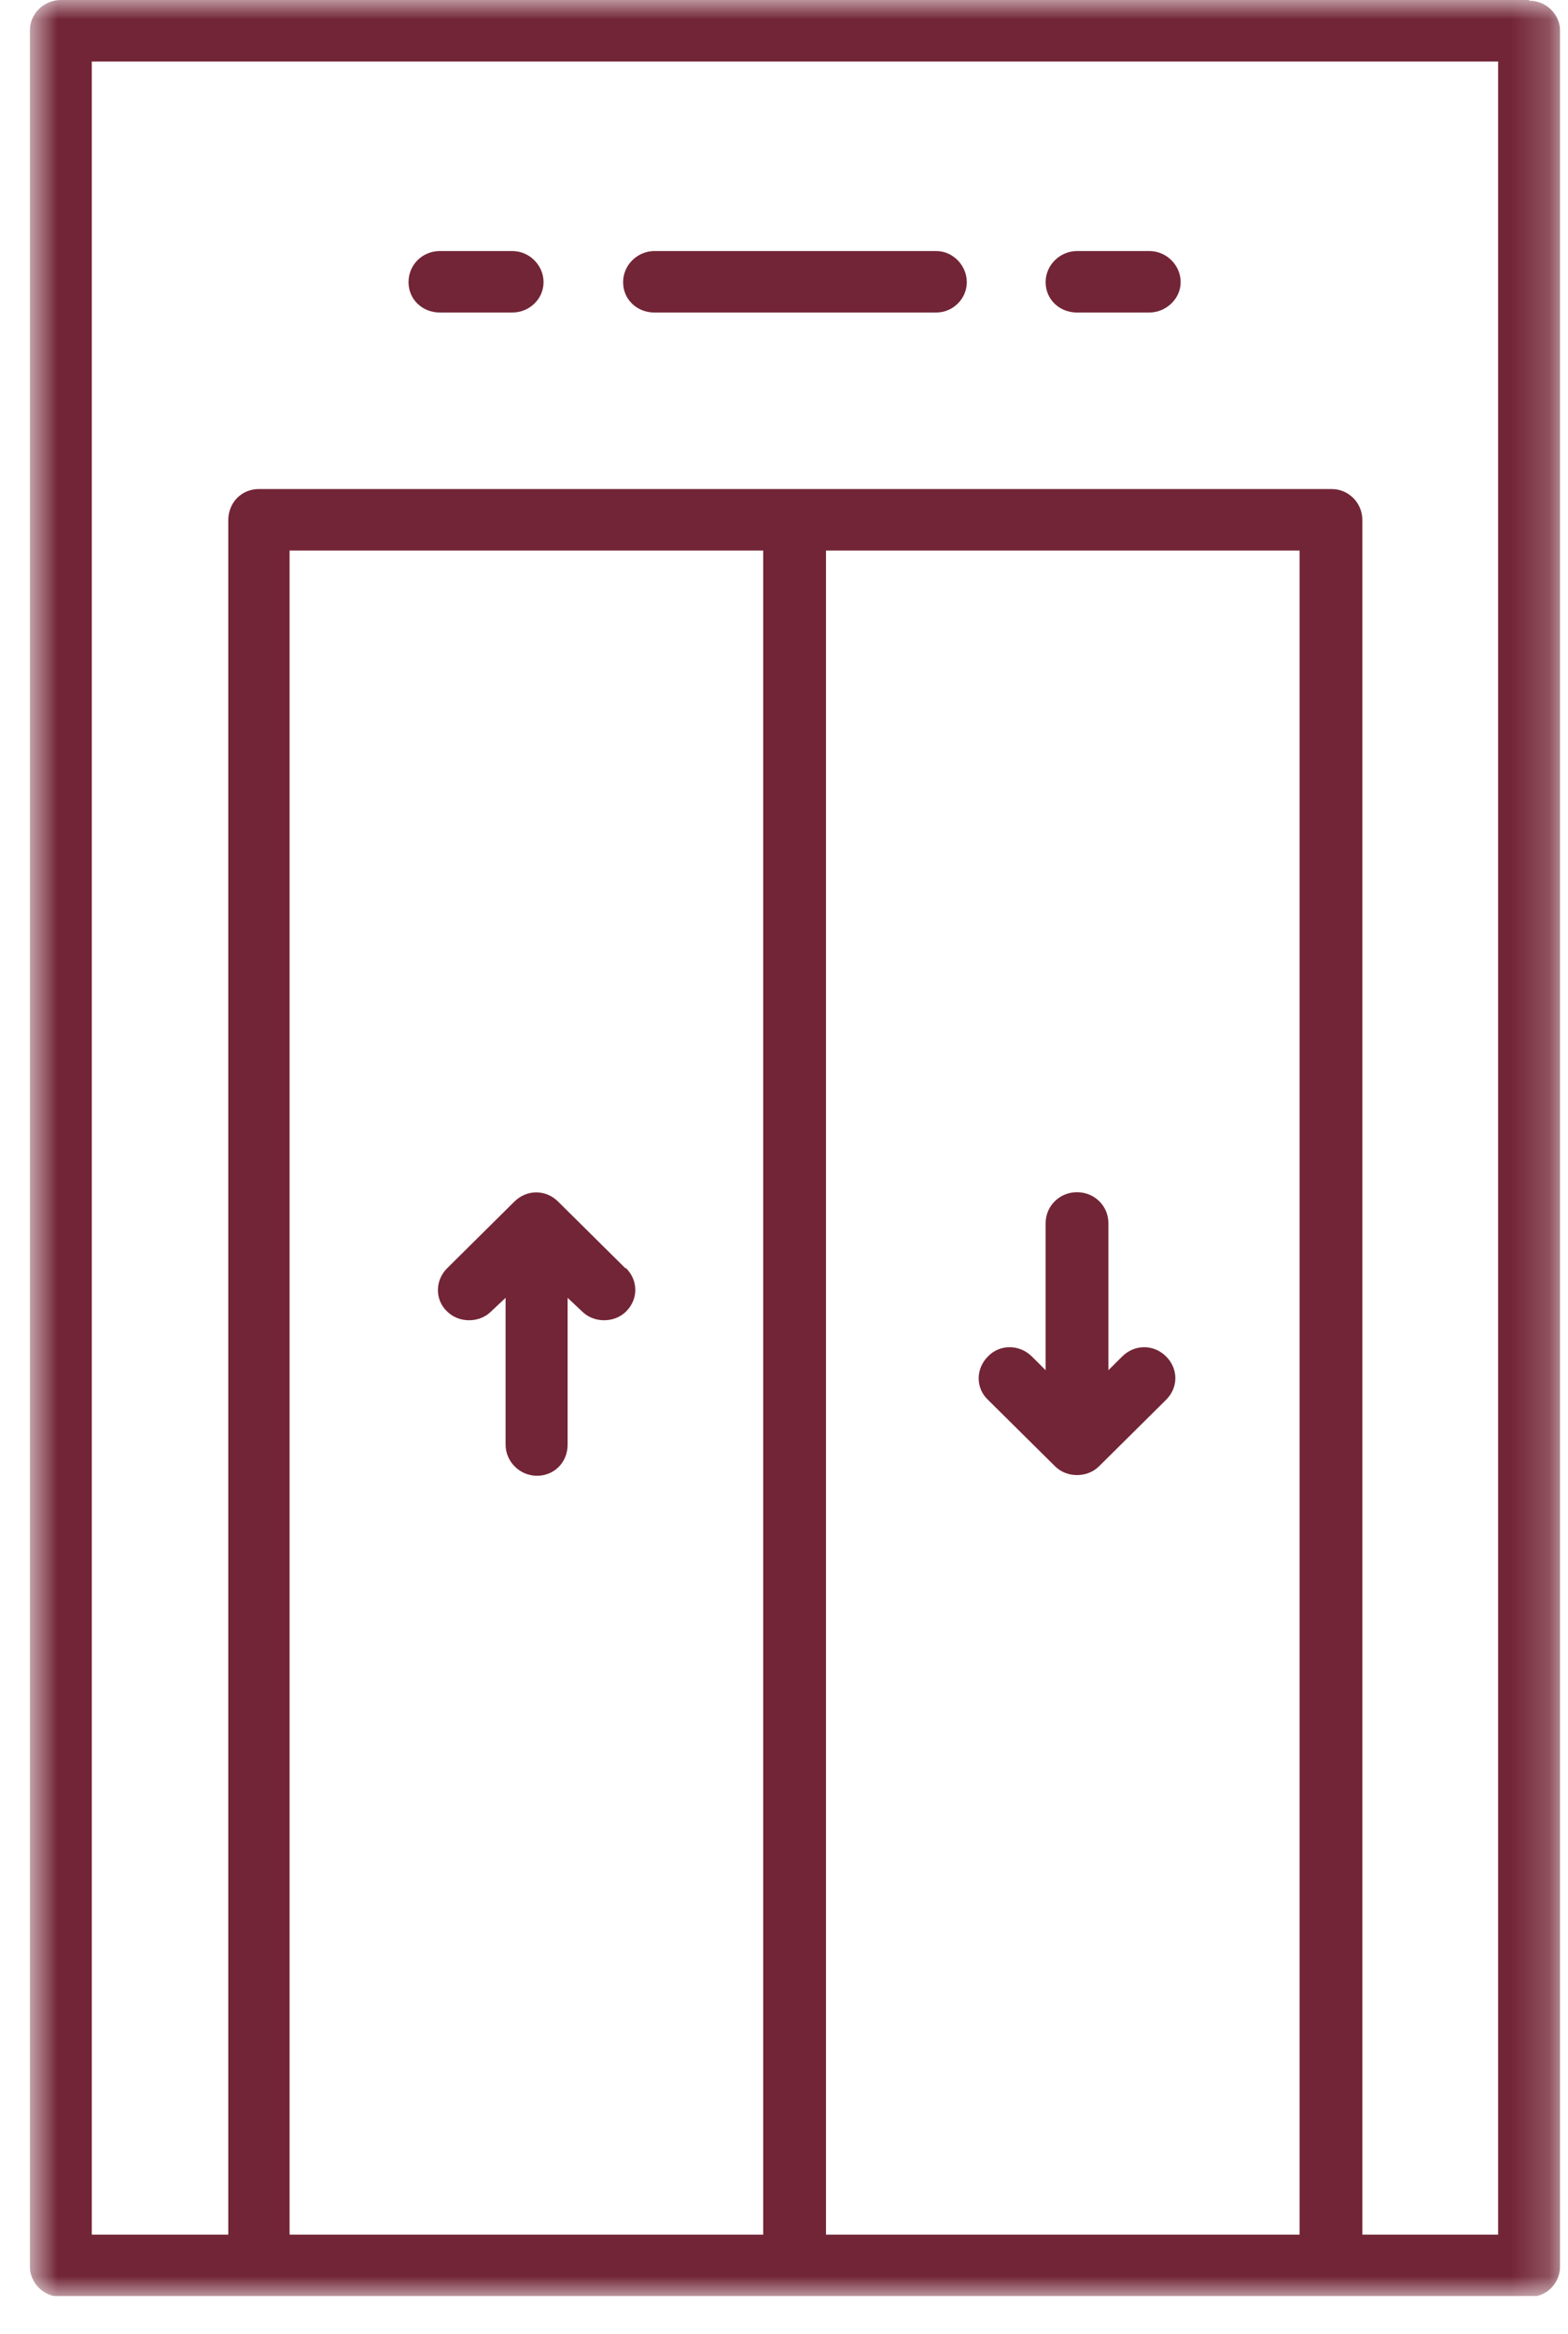 <svg width="41" height="61" viewBox="0 0 41 61" fill="none" xmlns="http://www.w3.org/2000/svg">
<g clip-path="url(#clip0_52_372)">
<mask id="mask0_52_372" style="mask-type:luminance" maskUnits="userSpaceOnUse" x="0" y="0" width="41" height="61">
<path d="M40.795 0H0.778V60.019H40.795V0Z" fill="white"/>
</mask>
<g mask="url(#mask0_52_372)">
<path d="M39.173 58.411H35.623V13.596C35.623 13.142 35.261 12.783 34.822 12.783H6.77C6.312 12.783 5.969 13.142 5.969 13.596V58.411H2.4V1.607H39.173V58.411ZM21.598 14.39H33.982V58.411H21.598V14.39ZM7.572 14.39H19.956V58.411H7.572V14.39ZM39.974 0H1.599C1.141 0 0.778 0.359 0.778 0.813V59.224C0.778 59.678 1.141 60.038 1.599 60.038H39.993C40.451 60.038 40.795 59.678 40.795 59.224V0.813C40.795 0.378 40.432 0.019 39.993 0.019" fill="#722536"/>
<path d="M17.113 8.169H24.479C24.918 8.169 25.28 7.81 25.28 7.375C25.28 6.94 24.918 6.562 24.479 6.562H17.113C16.674 6.562 16.293 6.921 16.293 7.375C16.293 7.829 16.655 8.169 17.113 8.169Z" fill="#722536"/>
<path d="M28.162 8.169H30.051C30.49 8.169 30.872 7.81 30.872 7.375C30.872 6.94 30.509 6.562 30.051 6.562H28.162C27.723 6.562 27.341 6.921 27.341 7.375C27.341 7.829 27.704 8.169 28.162 8.169Z" fill="#722536"/>
<path d="M11.503 8.169H13.392C13.85 8.169 14.213 7.81 14.213 7.375C14.213 6.94 13.85 6.562 13.392 6.562H11.503C11.045 6.562 10.682 6.921 10.682 7.375C10.682 7.829 11.045 8.169 11.503 8.169Z" fill="#722536"/>
<path d="M16.35 33.148L14.594 31.409C14.27 31.087 13.774 31.087 13.449 31.409L11.694 33.148C11.369 33.47 11.369 33.98 11.694 34.283C11.846 34.434 12.056 34.51 12.266 34.51C12.476 34.51 12.686 34.434 12.838 34.283L13.22 33.924V37.762C13.22 38.197 13.583 38.575 14.041 38.575C14.499 38.575 14.842 38.216 14.842 37.762V33.924L15.224 34.283C15.377 34.434 15.586 34.51 15.796 34.51C16.006 34.51 16.216 34.434 16.369 34.283C16.693 33.962 16.693 33.47 16.369 33.148" fill="#722536"/>
<path d="M29.345 35.455L28.983 35.815V31.976C28.983 31.522 28.62 31.163 28.162 31.163C27.704 31.163 27.341 31.522 27.341 31.976V35.815L26.979 35.455C26.654 35.134 26.139 35.134 25.834 35.455C25.509 35.777 25.509 36.287 25.834 36.59L27.59 38.33C27.742 38.481 27.952 38.557 28.162 38.557C28.372 38.557 28.582 38.481 28.735 38.33L30.49 36.59C30.814 36.269 30.814 35.777 30.49 35.455C30.166 35.134 29.669 35.134 29.345 35.455Z" fill="#722536"/>
</g>
</g>
<defs>
<clipPath id="clip0_52_372">
<rect width="40.017" height="60.019" fill="white" transform="translate(0.778)"/>
</clipPath>
</defs>
</svg>
